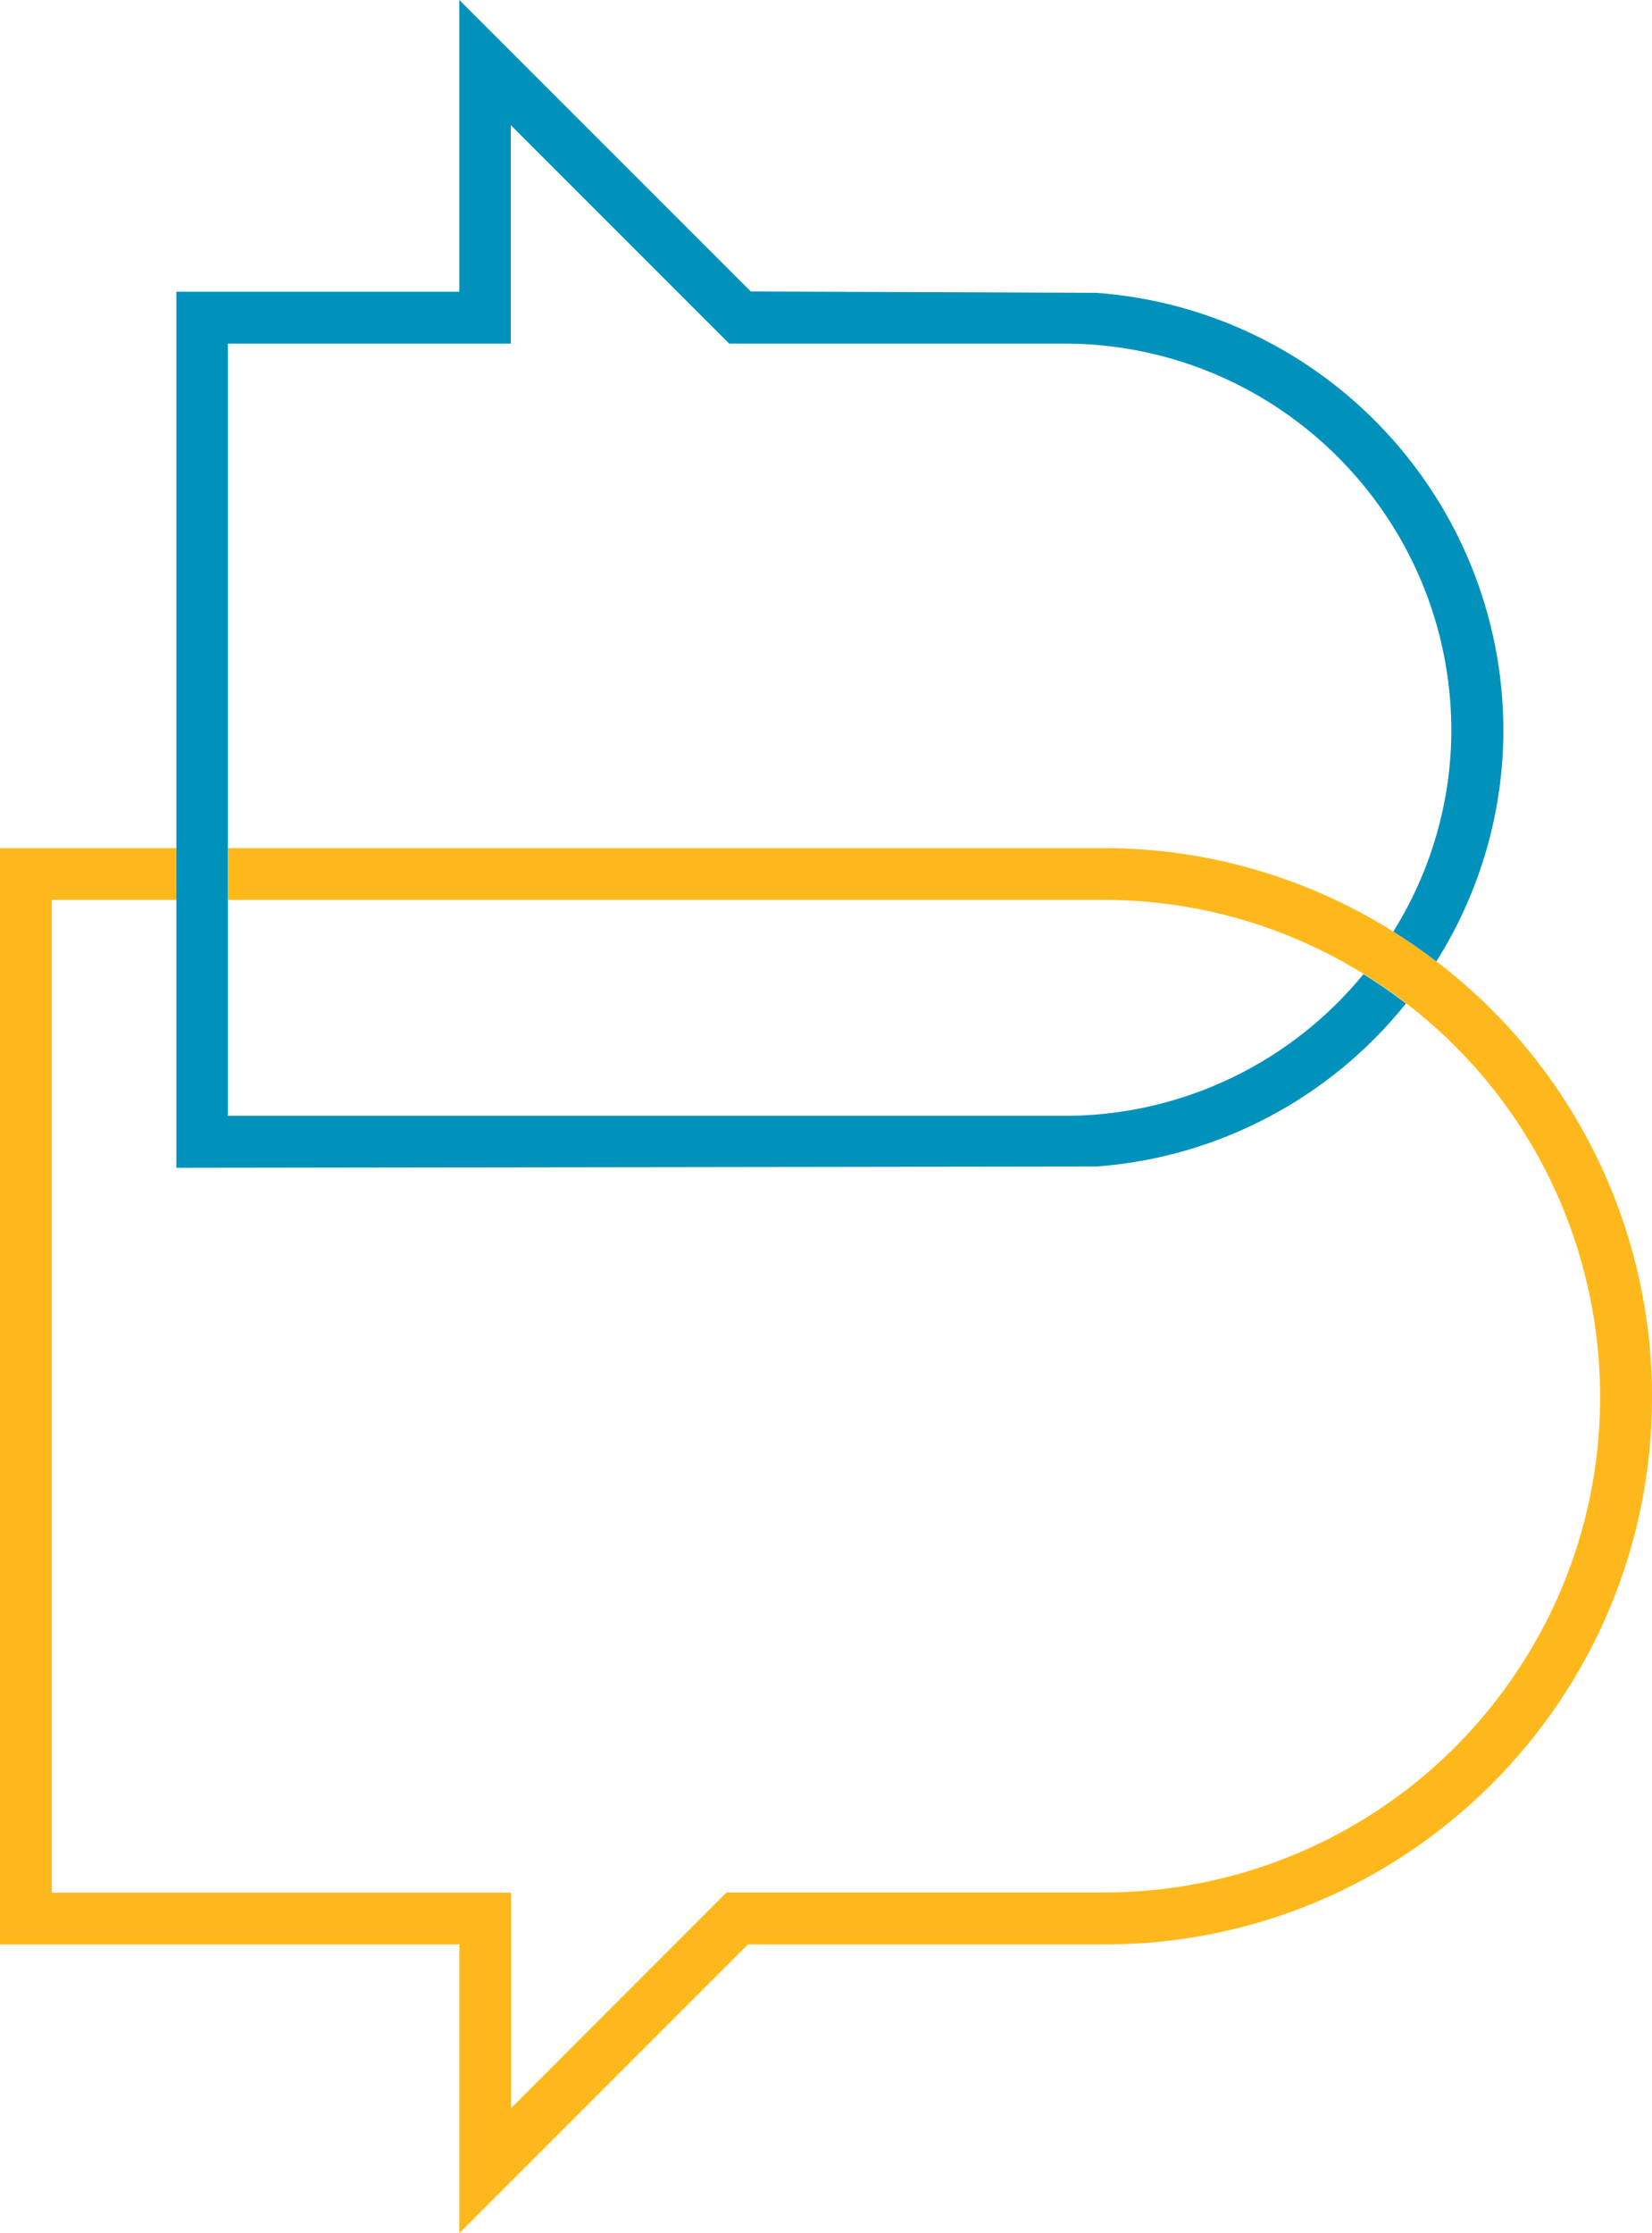 <?xml version="1.0" encoding="UTF-8"?><svg xmlns="http://www.w3.org/2000/svg" viewBox="0 0 181.55 245.33"><defs><style>.f{fill:#ffb81c;}.g{fill:#0092bc;}</style></defs><g id="a"/><g id="b"><g id="c"><g id="d"><g id="e"><path class="f" d="M157.85,105.62c-1.51-1.16-3.08-2.24-4.7-3.26-9.53-6-20.57-9.19-31.83-9.19H25.07v5.69H121.32c10.09,0,19.98,2.82,28.55,8.14,1.61,.99,3.17,2.07,4.67,3.22,23.86,18.32,28.36,52.51,10.05,76.37-10.32,13.45-26.31,21.32-43.27,21.31h-41.48l-23.67,23.69v-23.67H5.69V98.86h13.69v-5.69H0v120.44H50.48v31.72l31.71-31.72h39.13c33.22,.05,60.19-26.85,60.23-60.07,.03-18.8-8.74-36.54-23.7-47.93h0Z"/><path class="g" d="M157.85,105.62c4.81-7.62,7.37-16.44,7.37-25.45-.09-25.22-19.56-46.13-44.71-48l-38-.15L50.48,0V32.05H19.38v96.24l101.13-.14c13.33-.99,25.64-7.48,34-17.91-1.5-1.15-3.06-2.23-4.67-3.22-7.93,9.69-19.72,15.38-32.24,15.56H25.04V37.75h31.1V13.75l24,24h37.46c23.18,.36,41.81,19.21,41.9,42.4,0,7.85-2.22,15.54-6.38,22.19,1.65,1.04,3.22,2.12,4.73,3.28Z"/></g></g></g></g></svg>